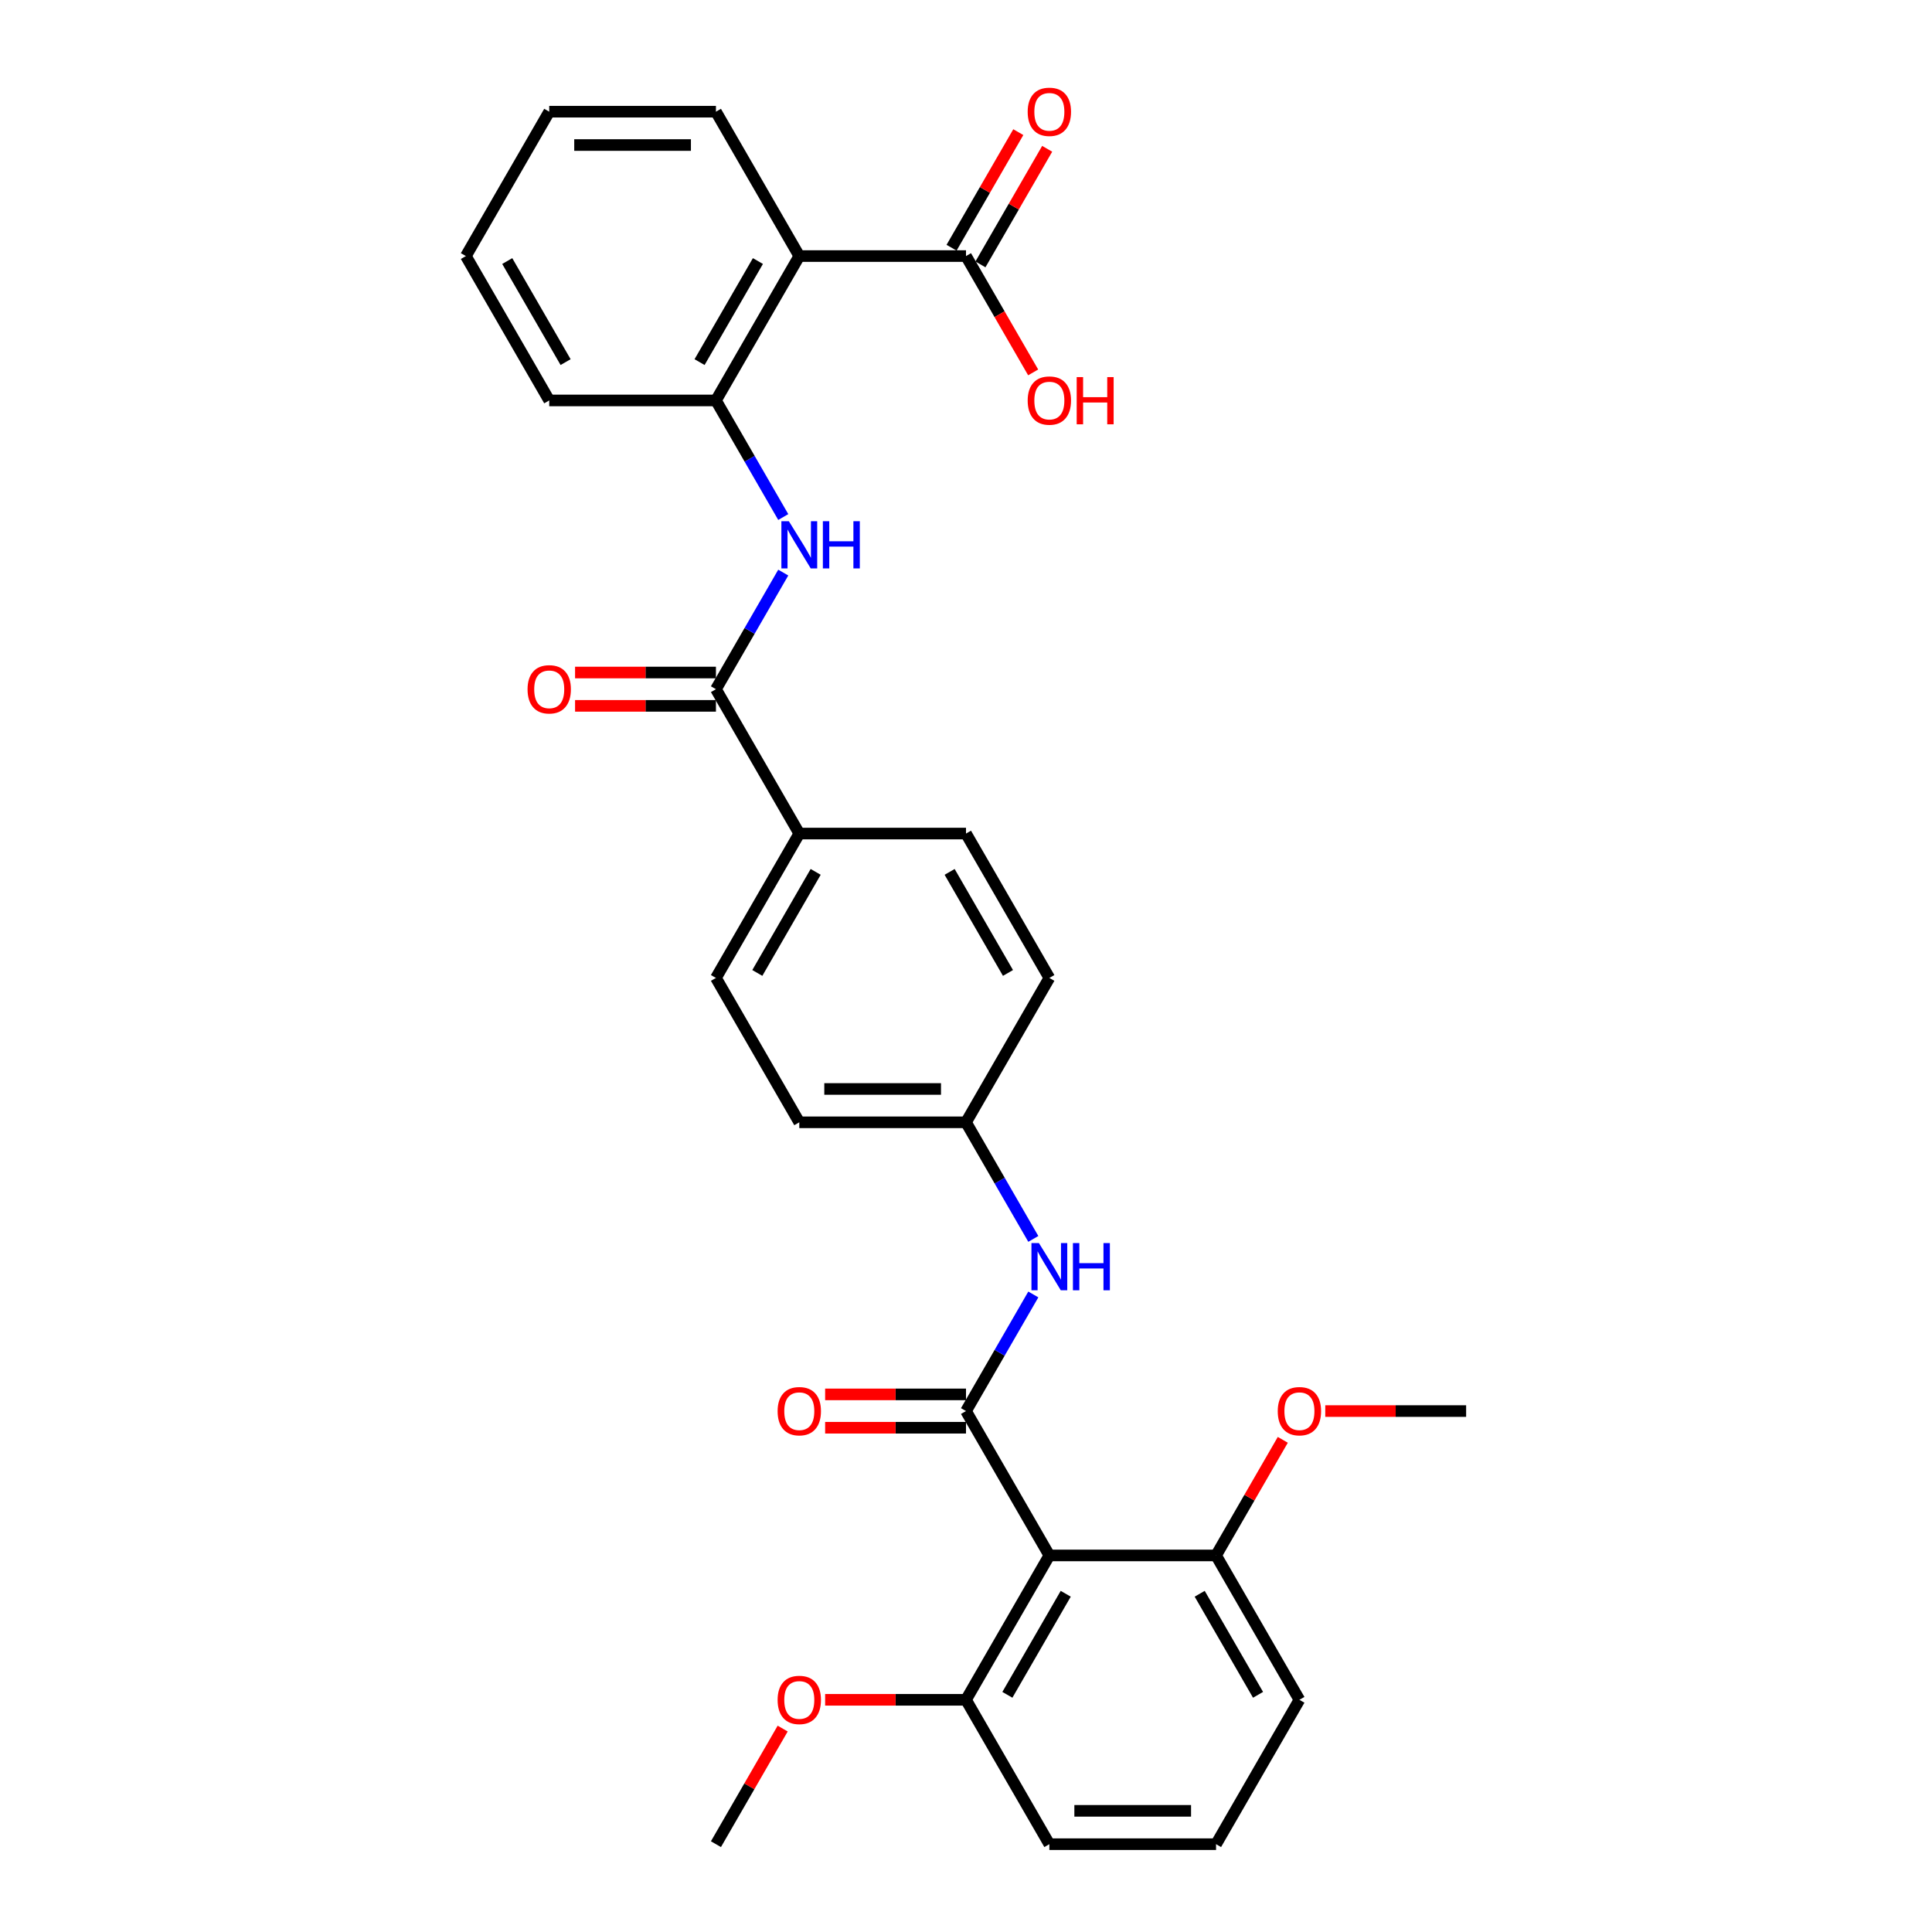 <?xml version='1.0' encoding='iso-8859-1'?>
<svg version='1.1' baseProfile='full'
              xmlns='http://www.w3.org/2000/svg'
                      xmlns:rdkit='http://www.rdkit.org/xml'
                      xmlns:xlink='http://www.w3.org/1999/xlink'
                  xml:space='preserve'
width='1000px' height='1000px' viewBox='0 0 1000 1000'>
<!-- END OF HEADER -->
<rect style='opacity:1.0;fill:#FFFFFF;stroke:none' width='1000' height='1000' x='0' y='0'> </rect>
<path class='bond-0' d='M 500,730.362 L 543.144,805.09' style='fill:none;fill-rule:evenodd;stroke:#000000;stroke-width:6px;stroke-linecap:butt;stroke-linejoin:miter;stroke-opacity:1' />
<path class='bond-6' d='M 500,730.362 L 517.422,700.186' style='fill:none;fill-rule:evenodd;stroke:#000000;stroke-width:6px;stroke-linecap:butt;stroke-linejoin:miter;stroke-opacity:1' />
<path class='bond-6' d='M 517.422,700.186 L 534.844,670.01' style='fill:none;fill-rule:evenodd;stroke:#0000FF;stroke-width:6px;stroke-linecap:butt;stroke-linejoin:miter;stroke-opacity:1' />
<path class='bond-8' d='M 500,721.733 L 463.543,721.733' style='fill:none;fill-rule:evenodd;stroke:#000000;stroke-width:6px;stroke-linecap:butt;stroke-linejoin:miter;stroke-opacity:1' />
<path class='bond-8' d='M 463.543,721.733 L 427.086,721.733' style='fill:none;fill-rule:evenodd;stroke:#FF0000;stroke-width:6px;stroke-linecap:butt;stroke-linejoin:miter;stroke-opacity:1' />
<path class='bond-8' d='M 500,738.991 L 463.543,738.991' style='fill:none;fill-rule:evenodd;stroke:#000000;stroke-width:6px;stroke-linecap:butt;stroke-linejoin:miter;stroke-opacity:1' />
<path class='bond-8' d='M 463.543,738.991 L 427.086,738.991' style='fill:none;fill-rule:evenodd;stroke:#FF0000;stroke-width:6px;stroke-linecap:butt;stroke-linejoin:miter;stroke-opacity:1' />
<path class='bond-9' d='M 543.144,805.09 L 500,879.818' style='fill:none;fill-rule:evenodd;stroke:#000000;stroke-width:6px;stroke-linecap:butt;stroke-linejoin:miter;stroke-opacity:1' />
<path class='bond-9' d='M 551.618,824.928 L 521.417,877.237' style='fill:none;fill-rule:evenodd;stroke:#000000;stroke-width:6px;stroke-linecap:butt;stroke-linejoin:miter;stroke-opacity:1' />
<path class='bond-10' d='M 543.144,805.09 L 629.432,805.09' style='fill:none;fill-rule:evenodd;stroke:#000000;stroke-width:6px;stroke-linecap:butt;stroke-linejoin:miter;stroke-opacity:1' />
<path class='bond-1' d='M 413.712,132.539 L 370.568,207.267' style='fill:none;fill-rule:evenodd;stroke:#000000;stroke-width:6px;stroke-linecap:butt;stroke-linejoin:miter;stroke-opacity:1' />
<path class='bond-1' d='M 392.294,135.119 L 362.094,187.429' style='fill:none;fill-rule:evenodd;stroke:#000000;stroke-width:6px;stroke-linecap:butt;stroke-linejoin:miter;stroke-opacity:1' />
<path class='bond-5' d='M 413.712,132.539 L 500,132.539' style='fill:none;fill-rule:evenodd;stroke:#000000;stroke-width:6px;stroke-linecap:butt;stroke-linejoin:miter;stroke-opacity:1' />
<path class='bond-19' d='M 413.712,132.539 L 370.568,57.811' style='fill:none;fill-rule:evenodd;stroke:#000000;stroke-width:6px;stroke-linecap:butt;stroke-linejoin:miter;stroke-opacity:1' />
<path class='bond-2' d='M 370.568,356.723 L 413.712,431.45' style='fill:none;fill-rule:evenodd;stroke:#000000;stroke-width:6px;stroke-linecap:butt;stroke-linejoin:miter;stroke-opacity:1' />
<path class='bond-3' d='M 370.568,356.723 L 387.99,326.546' style='fill:none;fill-rule:evenodd;stroke:#000000;stroke-width:6px;stroke-linecap:butt;stroke-linejoin:miter;stroke-opacity:1' />
<path class='bond-3' d='M 387.99,326.546 L 405.412,296.37' style='fill:none;fill-rule:evenodd;stroke:#0000FF;stroke-width:6px;stroke-linecap:butt;stroke-linejoin:miter;stroke-opacity:1' />
<path class='bond-11' d='M 370.568,348.094 L 334.111,348.094' style='fill:none;fill-rule:evenodd;stroke:#000000;stroke-width:6px;stroke-linecap:butt;stroke-linejoin:miter;stroke-opacity:1' />
<path class='bond-11' d='M 334.111,348.094 L 297.654,348.094' style='fill:none;fill-rule:evenodd;stroke:#FF0000;stroke-width:6px;stroke-linecap:butt;stroke-linejoin:miter;stroke-opacity:1' />
<path class='bond-11' d='M 370.568,365.351 L 334.111,365.351' style='fill:none;fill-rule:evenodd;stroke:#000000;stroke-width:6px;stroke-linecap:butt;stroke-linejoin:miter;stroke-opacity:1' />
<path class='bond-11' d='M 334.111,365.351 L 297.654,365.351' style='fill:none;fill-rule:evenodd;stroke:#FF0000;stroke-width:6px;stroke-linecap:butt;stroke-linejoin:miter;stroke-opacity:1' />
<path class='bond-4' d='M 405.412,267.619 L 387.99,237.443' style='fill:none;fill-rule:evenodd;stroke:#0000FF;stroke-width:6px;stroke-linecap:butt;stroke-linejoin:miter;stroke-opacity:1' />
<path class='bond-4' d='M 387.99,237.443 L 370.568,207.267' style='fill:none;fill-rule:evenodd;stroke:#000000;stroke-width:6px;stroke-linecap:butt;stroke-linejoin:miter;stroke-opacity:1' />
<path class='bond-22' d='M 370.568,207.267 L 284.279,207.267' style='fill:none;fill-rule:evenodd;stroke:#000000;stroke-width:6px;stroke-linecap:butt;stroke-linejoin:miter;stroke-opacity:1' />
<path class='bond-12' d='M 507.473,136.853 L 524.746,106.936' style='fill:none;fill-rule:evenodd;stroke:#000000;stroke-width:6px;stroke-linecap:butt;stroke-linejoin:miter;stroke-opacity:1' />
<path class='bond-12' d='M 524.746,106.936 L 542.018,77.019' style='fill:none;fill-rule:evenodd;stroke:#FF0000;stroke-width:6px;stroke-linecap:butt;stroke-linejoin:miter;stroke-opacity:1' />
<path class='bond-12' d='M 492.527,128.224 L 509.8,98.307' style='fill:none;fill-rule:evenodd;stroke:#000000;stroke-width:6px;stroke-linecap:butt;stroke-linejoin:miter;stroke-opacity:1' />
<path class='bond-12' d='M 509.8,98.307 L 527.073,68.39' style='fill:none;fill-rule:evenodd;stroke:#FF0000;stroke-width:6px;stroke-linecap:butt;stroke-linejoin:miter;stroke-opacity:1' />
<path class='bond-16' d='M 500,132.539 L 517.382,162.646' style='fill:none;fill-rule:evenodd;stroke:#000000;stroke-width:6px;stroke-linecap:butt;stroke-linejoin:miter;stroke-opacity:1' />
<path class='bond-16' d='M 517.382,162.646 L 534.765,192.753' style='fill:none;fill-rule:evenodd;stroke:#FF0000;stroke-width:6px;stroke-linecap:butt;stroke-linejoin:miter;stroke-opacity:1' />
<path class='bond-13' d='M 534.844,641.258 L 517.422,611.082' style='fill:none;fill-rule:evenodd;stroke:#0000FF;stroke-width:6px;stroke-linecap:butt;stroke-linejoin:miter;stroke-opacity:1' />
<path class='bond-13' d='M 517.422,611.082 L 500,580.906' style='fill:none;fill-rule:evenodd;stroke:#000000;stroke-width:6px;stroke-linecap:butt;stroke-linejoin:miter;stroke-opacity:1' />
<path class='bond-7' d='M 413.712,431.45 L 370.568,506.178' style='fill:none;fill-rule:evenodd;stroke:#000000;stroke-width:6px;stroke-linecap:butt;stroke-linejoin:miter;stroke-opacity:1' />
<path class='bond-7' d='M 422.186,451.288 L 391.985,503.598' style='fill:none;fill-rule:evenodd;stroke:#000000;stroke-width:6px;stroke-linecap:butt;stroke-linejoin:miter;stroke-opacity:1' />
<path class='bond-31' d='M 413.712,431.45 L 500,431.45' style='fill:none;fill-rule:evenodd;stroke:#000000;stroke-width:6px;stroke-linecap:butt;stroke-linejoin:miter;stroke-opacity:1' />
<path class='bond-21' d='M 500,879.818 L 463.543,879.818' style='fill:none;fill-rule:evenodd;stroke:#000000;stroke-width:6px;stroke-linecap:butt;stroke-linejoin:miter;stroke-opacity:1' />
<path class='bond-21' d='M 463.543,879.818 L 427.086,879.818' style='fill:none;fill-rule:evenodd;stroke:#FF0000;stroke-width:6px;stroke-linecap:butt;stroke-linejoin:miter;stroke-opacity:1' />
<path class='bond-25' d='M 500,879.818 L 543.144,954.545' style='fill:none;fill-rule:evenodd;stroke:#000000;stroke-width:6px;stroke-linecap:butt;stroke-linejoin:miter;stroke-opacity:1' />
<path class='bond-20' d='M 629.432,805.09 L 646.705,775.172' style='fill:none;fill-rule:evenodd;stroke:#000000;stroke-width:6px;stroke-linecap:butt;stroke-linejoin:miter;stroke-opacity:1' />
<path class='bond-20' d='M 646.705,775.172 L 663.978,745.255' style='fill:none;fill-rule:evenodd;stroke:#FF0000;stroke-width:6px;stroke-linecap:butt;stroke-linejoin:miter;stroke-opacity:1' />
<path class='bond-24' d='M 629.432,805.09 L 672.577,879.818' style='fill:none;fill-rule:evenodd;stroke:#000000;stroke-width:6px;stroke-linecap:butt;stroke-linejoin:miter;stroke-opacity:1' />
<path class='bond-24' d='M 620.959,824.928 L 651.159,877.237' style='fill:none;fill-rule:evenodd;stroke:#000000;stroke-width:6px;stroke-linecap:butt;stroke-linejoin:miter;stroke-opacity:1' />
<path class='bond-17' d='M 500,580.906 L 543.144,506.178' style='fill:none;fill-rule:evenodd;stroke:#000000;stroke-width:6px;stroke-linecap:butt;stroke-linejoin:miter;stroke-opacity:1' />
<path class='bond-18' d='M 500,580.906 L 413.712,580.906' style='fill:none;fill-rule:evenodd;stroke:#000000;stroke-width:6px;stroke-linecap:butt;stroke-linejoin:miter;stroke-opacity:1' />
<path class='bond-18' d='M 487.057,563.648 L 426.655,563.648' style='fill:none;fill-rule:evenodd;stroke:#000000;stroke-width:6px;stroke-linecap:butt;stroke-linejoin:miter;stroke-opacity:1' />
<path class='bond-14' d='M 370.568,506.178 L 413.712,580.906' style='fill:none;fill-rule:evenodd;stroke:#000000;stroke-width:6px;stroke-linecap:butt;stroke-linejoin:miter;stroke-opacity:1' />
<path class='bond-15' d='M 500,431.45 L 543.144,506.178' style='fill:none;fill-rule:evenodd;stroke:#000000;stroke-width:6px;stroke-linecap:butt;stroke-linejoin:miter;stroke-opacity:1' />
<path class='bond-15' d='M 491.526,451.288 L 521.727,503.598' style='fill:none;fill-rule:evenodd;stroke:#000000;stroke-width:6px;stroke-linecap:butt;stroke-linejoin:miter;stroke-opacity:1' />
<path class='bond-32' d='M 370.568,57.811 L 284.279,57.811' style='fill:none;fill-rule:evenodd;stroke:#000000;stroke-width:6px;stroke-linecap:butt;stroke-linejoin:miter;stroke-opacity:1' />
<path class='bond-32' d='M 357.624,75.069 L 297.222,75.069' style='fill:none;fill-rule:evenodd;stroke:#000000;stroke-width:6px;stroke-linecap:butt;stroke-linejoin:miter;stroke-opacity:1' />
<path class='bond-26' d='M 685.951,730.362 L 722.408,730.362' style='fill:none;fill-rule:evenodd;stroke:#FF0000;stroke-width:6px;stroke-linecap:butt;stroke-linejoin:miter;stroke-opacity:1' />
<path class='bond-26' d='M 722.408,730.362 L 758.865,730.362' style='fill:none;fill-rule:evenodd;stroke:#000000;stroke-width:6px;stroke-linecap:butt;stroke-linejoin:miter;stroke-opacity:1' />
<path class='bond-27' d='M 405.113,894.711 L 387.84,924.628' style='fill:none;fill-rule:evenodd;stroke:#FF0000;stroke-width:6px;stroke-linecap:butt;stroke-linejoin:miter;stroke-opacity:1' />
<path class='bond-27' d='M 387.84,924.628 L 370.568,954.545' style='fill:none;fill-rule:evenodd;stroke:#000000;stroke-width:6px;stroke-linecap:butt;stroke-linejoin:miter;stroke-opacity:1' />
<path class='bond-29' d='M 284.279,207.267 L 241.135,132.539' style='fill:none;fill-rule:evenodd;stroke:#000000;stroke-width:6px;stroke-linecap:butt;stroke-linejoin:miter;stroke-opacity:1' />
<path class='bond-29' d='M 292.753,187.429 L 262.552,135.119' style='fill:none;fill-rule:evenodd;stroke:#000000;stroke-width:6px;stroke-linecap:butt;stroke-linejoin:miter;stroke-opacity:1' />
<path class='bond-23' d='M 629.432,954.545 L 672.577,879.818' style='fill:none;fill-rule:evenodd;stroke:#000000;stroke-width:6px;stroke-linecap:butt;stroke-linejoin:miter;stroke-opacity:1' />
<path class='bond-30' d='M 629.432,954.545 L 543.144,954.545' style='fill:none;fill-rule:evenodd;stroke:#000000;stroke-width:6px;stroke-linecap:butt;stroke-linejoin:miter;stroke-opacity:1' />
<path class='bond-30' d='M 616.489,937.288 L 556.087,937.288' style='fill:none;fill-rule:evenodd;stroke:#000000;stroke-width:6px;stroke-linecap:butt;stroke-linejoin:miter;stroke-opacity:1' />
<path class='bond-28' d='M 284.279,57.811 L 241.135,132.539' style='fill:none;fill-rule:evenodd;stroke:#000000;stroke-width:6px;stroke-linecap:butt;stroke-linejoin:miter;stroke-opacity:1' />
<path  class='atom-4' d='M 408.31 269.776
L 416.318 282.719
Q 417.111 283.997, 418.389 286.309
Q 419.666 288.622, 419.735 288.76
L 419.735 269.776
L 422.979 269.776
L 422.979 294.213
L 419.631 294.213
L 411.037 280.062
Q 410.036 278.405, 408.966 276.507
Q 407.93 274.608, 407.62 274.022
L 407.62 294.213
L 404.444 294.213
L 404.444 269.776
L 408.31 269.776
' fill='#0000FF'/>
<path  class='atom-4' d='M 425.913 269.776
L 429.226 269.776
L 429.226 280.165
L 441.721 280.165
L 441.721 269.776
L 445.034 269.776
L 445.034 294.213
L 441.721 294.213
L 441.721 282.927
L 429.226 282.927
L 429.226 294.213
L 425.913 294.213
L 425.913 269.776
' fill='#0000FF'/>
<path  class='atom-7' d='M 537.743 643.416
L 545.75 656.359
Q 546.544 657.636, 547.821 659.948
Q 549.098 662.261, 549.167 662.399
L 549.167 643.416
L 552.412 643.416
L 552.412 667.852
L 549.064 667.852
L 540.469 653.701
Q 539.468 652.044, 538.398 650.146
Q 537.363 648.248, 537.052 647.661
L 537.052 667.852
L 533.877 667.852
L 533.877 643.416
L 537.743 643.416
' fill='#0000FF'/>
<path  class='atom-7' d='M 555.345 643.416
L 558.659 643.416
L 558.659 653.805
L 571.153 653.805
L 571.153 643.416
L 574.467 643.416
L 574.467 667.852
L 571.153 667.852
L 571.153 656.566
L 558.659 656.566
L 558.659 667.852
L 555.345 667.852
L 555.345 643.416
' fill='#0000FF'/>
<path  class='atom-9' d='M 402.494 730.431
Q 402.494 724.563, 405.393 721.284
Q 408.293 718.005, 413.712 718.005
Q 419.131 718.005, 422.03 721.284
Q 424.929 724.563, 424.929 730.431
Q 424.929 736.368, 421.995 739.75
Q 419.062 743.098, 413.712 743.098
Q 408.327 743.098, 405.393 739.75
Q 402.494 736.402, 402.494 730.431
M 413.712 740.337
Q 417.439 740.337, 419.441 737.852
Q 421.478 735.332, 421.478 730.431
Q 421.478 725.633, 419.441 723.217
Q 417.439 720.767, 413.712 720.767
Q 409.984 720.767, 407.948 723.183
Q 405.946 725.599, 405.946 730.431
Q 405.946 735.367, 407.948 737.852
Q 409.984 740.337, 413.712 740.337
' fill='#FF0000'/>
<path  class='atom-12' d='M 273.062 356.792
Q 273.062 350.924, 275.961 347.645
Q 278.86 344.366, 284.279 344.366
Q 289.698 344.366, 292.597 347.645
Q 295.497 350.924, 295.497 356.792
Q 295.497 362.728, 292.563 366.111
Q 289.629 369.459, 284.279 369.459
Q 278.895 369.459, 275.961 366.111
Q 273.062 362.763, 273.062 356.792
M 284.279 366.697
Q 288.007 366.697, 290.009 364.212
Q 292.045 361.693, 292.045 356.792
Q 292.045 351.994, 290.009 349.578
Q 288.007 347.127, 284.279 347.127
Q 280.552 347.127, 278.515 349.543
Q 276.513 351.959, 276.513 356.792
Q 276.513 361.727, 278.515 364.212
Q 280.552 366.697, 284.279 366.697
' fill='#FF0000'/>
<path  class='atom-13' d='M 531.927 57.88
Q 531.927 52.013, 534.826 48.733
Q 537.725 45.455, 543.144 45.455
Q 548.563 45.455, 551.462 48.733
Q 554.362 52.013, 554.362 57.88
Q 554.362 63.817, 551.428 67.199
Q 548.494 70.547, 543.144 70.547
Q 537.76 70.547, 534.826 67.199
Q 531.927 63.851, 531.927 57.88
M 543.144 67.786
Q 546.872 67.786, 548.874 65.301
Q 550.91 62.781, 550.91 57.88
Q 550.91 53.082, 548.874 50.666
Q 546.872 48.216, 543.144 48.216
Q 539.417 48.216, 537.38 50.632
Q 535.378 53.048, 535.378 57.88
Q 535.378 62.816, 537.38 65.301
Q 539.417 67.786, 543.144 67.786
' fill='#FF0000'/>
<path  class='atom-17' d='M 531.927 207.336
Q 531.927 201.468, 534.826 198.189
Q 537.725 194.91, 543.144 194.91
Q 548.563 194.91, 551.462 198.189
Q 554.362 201.468, 554.362 207.336
Q 554.362 213.272, 551.428 216.655
Q 548.494 220.003, 543.144 220.003
Q 537.76 220.003, 534.826 216.655
Q 531.927 213.307, 531.927 207.336
M 543.144 217.242
Q 546.872 217.242, 548.874 214.757
Q 550.91 212.237, 550.91 207.336
Q 550.91 202.538, 548.874 200.122
Q 546.872 197.672, 543.144 197.672
Q 539.417 197.672, 537.38 200.088
Q 535.378 202.504, 535.378 207.336
Q 535.378 212.271, 537.38 214.757
Q 539.417 217.242, 543.144 217.242
' fill='#FF0000'/>
<path  class='atom-17' d='M 557.295 195.186
L 560.609 195.186
L 560.609 205.576
L 573.103 205.576
L 573.103 195.186
L 576.417 195.186
L 576.417 219.623
L 573.103 219.623
L 573.103 208.337
L 560.609 208.337
L 560.609 219.623
L 557.295 219.623
L 557.295 195.186
' fill='#FF0000'/>
<path  class='atom-21' d='M 661.359 730.431
Q 661.359 724.563, 664.258 721.284
Q 667.158 718.005, 672.577 718.005
Q 677.996 718.005, 680.895 721.284
Q 683.794 724.563, 683.794 730.431
Q 683.794 736.368, 680.86 739.75
Q 677.926 743.098, 672.577 743.098
Q 667.192 743.098, 664.258 739.75
Q 661.359 736.402, 661.359 730.431
M 672.577 740.337
Q 676.304 740.337, 678.306 737.852
Q 680.343 735.332, 680.343 730.431
Q 680.343 725.633, 678.306 723.217
Q 676.304 720.767, 672.577 720.767
Q 668.849 720.767, 666.813 723.183
Q 664.811 725.599, 664.811 730.431
Q 664.811 735.367, 666.813 737.852
Q 668.849 740.337, 672.577 740.337
' fill='#FF0000'/>
<path  class='atom-22' d='M 402.494 879.887
Q 402.494 874.019, 405.393 870.74
Q 408.293 867.461, 413.712 867.461
Q 419.131 867.461, 422.03 870.74
Q 424.929 874.019, 424.929 879.887
Q 424.929 885.823, 421.995 889.206
Q 419.062 892.554, 413.712 892.554
Q 408.327 892.554, 405.393 889.206
Q 402.494 885.858, 402.494 879.887
M 413.712 889.793
Q 417.439 889.793, 419.441 887.307
Q 421.478 884.788, 421.478 879.887
Q 421.478 875.089, 419.441 872.673
Q 417.439 870.222, 413.712 870.222
Q 409.984 870.222, 407.948 872.638
Q 405.946 875.054, 405.946 879.887
Q 405.946 884.822, 407.948 887.307
Q 409.984 889.793, 413.712 889.793
' fill='#FF0000'/>
</svg>
